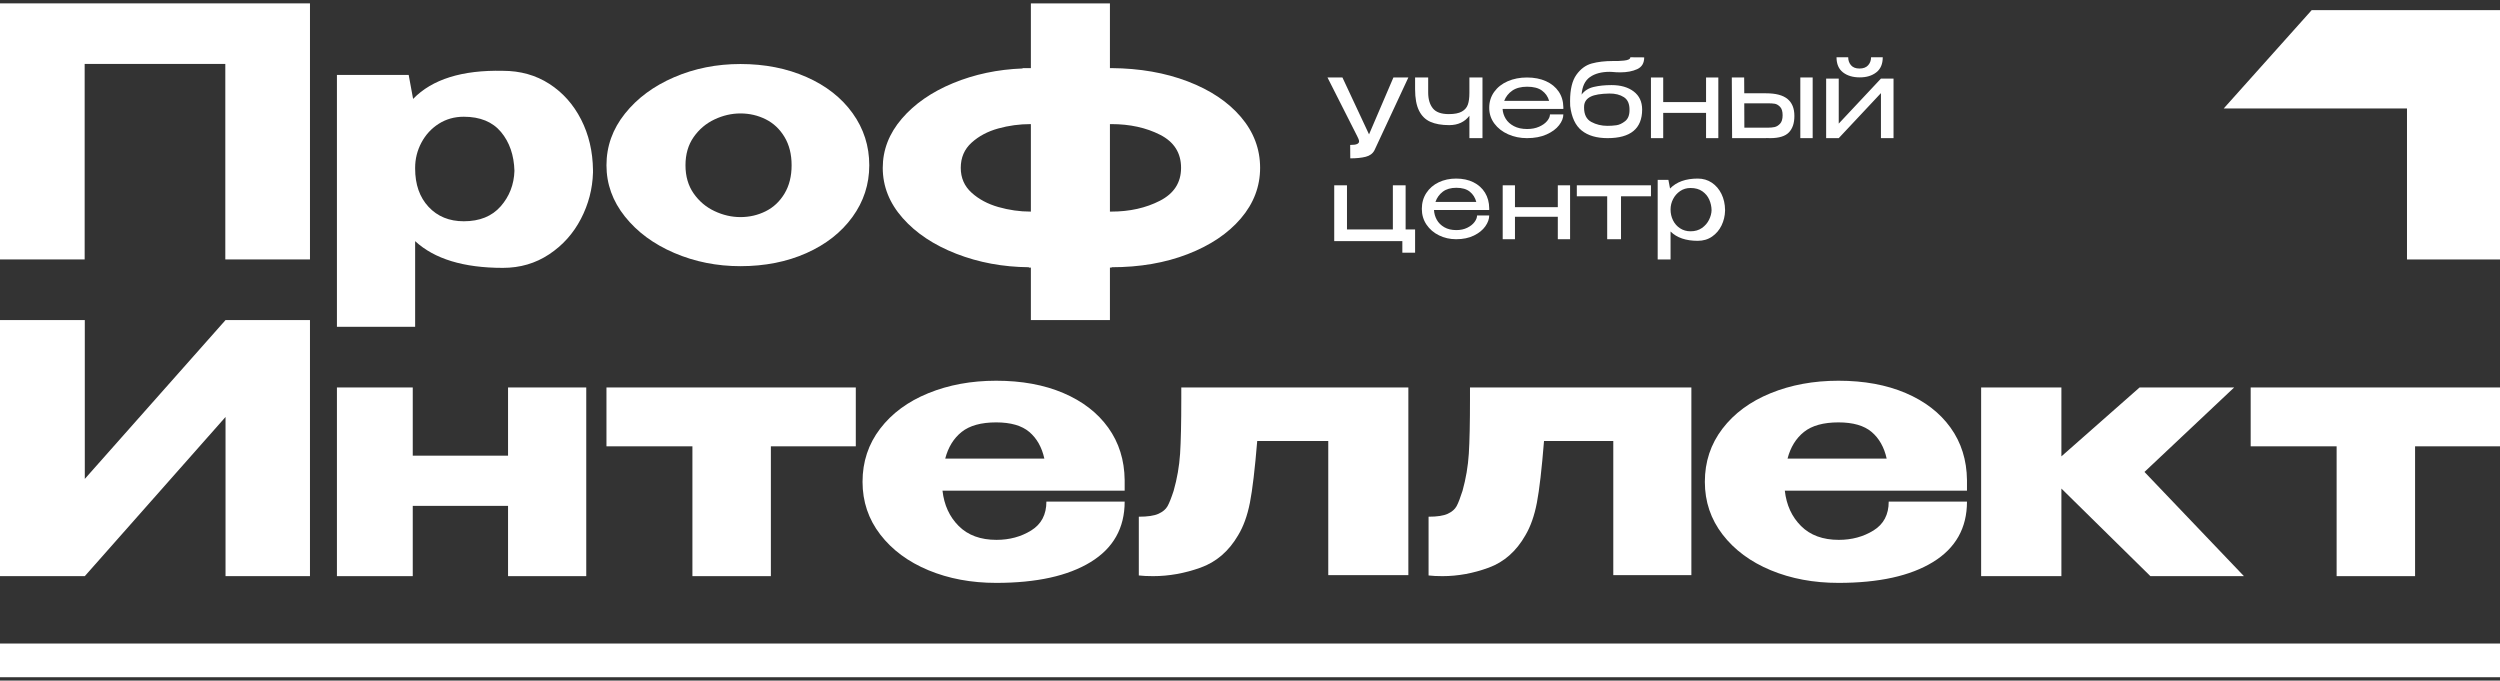 <svg width="371" height="101" viewBox="0 0 371 101" fill="none" xmlns="http://www.w3.org/2000/svg">
<rect x="0" y="0" width="371" height="101" fill="#333333" stroke="none"/>
<path d="M46 0.5V38.5H33.437V9.487H12.563V38.5H0V0.5H46Z" fill="white"/>
<path d="M74.299 30.624C75.593 29.149 76.275 27.394 76.343 25.359C76.275 23.02 75.61 21.096 74.35 19.587C73.088 18.078 71.245 17.324 68.824 17.324C67.444 17.324 66.206 17.673 65.114 18.366C64.02 19.062 63.163 19.993 62.539 21.163C61.917 22.333 61.606 23.58 61.606 24.902V25.003C61.606 27.377 62.271 29.275 63.6 30.699C64.928 32.123 66.67 32.836 68.824 32.836C71.177 32.836 73.003 32.099 74.299 30.624ZM88 25.613C87.932 28.021 87.336 30.309 86.209 32.479C85.081 34.65 83.509 36.404 81.49 37.743C79.472 39.082 77.183 39.752 74.626 39.752C68.806 39.752 64.466 38.43 61.606 35.786V48.5H50V11.119H60.648L61.304 14.679C64.13 11.764 68.571 10.374 74.626 10.509C77.217 10.509 79.514 11.153 81.516 12.441C83.517 13.731 85.09 15.494 86.234 17.73C87.378 19.968 87.967 22.478 88 25.258V25.613Z" fill="white"/>
<path d="M113.627 31.35C114.784 30.774 115.715 29.899 116.419 28.728C117.124 27.556 117.475 26.155 117.475 24.525C117.475 22.895 117.124 21.496 116.419 20.323C115.715 19.151 114.784 18.278 113.627 17.7C112.469 17.123 111.219 16.834 109.877 16.834C108.569 16.834 107.286 17.131 106.028 17.725C104.769 18.32 103.738 19.195 102.933 20.349C102.128 21.504 101.726 22.895 101.726 24.525C101.726 26.155 102.128 27.548 102.933 28.702C103.738 29.857 104.769 30.732 106.028 31.325C107.286 31.919 108.569 32.217 109.877 32.217C111.219 32.217 112.469 31.928 113.627 31.35ZM119.69 11.435C122.609 12.726 124.891 14.517 126.534 16.809C128.177 19.102 129 21.673 129 24.525C129 27.344 128.17 29.899 126.509 32.191C124.849 34.482 122.567 36.275 119.665 37.565C116.762 38.855 113.5 39.5 109.877 39.5C106.387 39.5 103.117 38.847 100.065 37.54C97.012 36.233 94.571 34.433 92.743 32.14C90.914 29.848 90 27.31 90 24.525C90 21.707 90.914 19.151 92.743 16.86C94.571 14.567 97.003 12.768 100.039 11.46C103.075 10.153 106.354 9.5 109.877 9.5C113.5 9.5 116.771 10.145 119.69 11.435Z" fill="white"/>
<path d="M164.917 31.401C167.636 31.401 170.042 30.865 172.133 29.791C174.224 28.718 175.27 27.09 175.27 24.909C175.27 22.693 174.232 21.058 172.159 20.001C170.084 18.946 167.671 18.417 164.917 18.417H164.713V31.401H164.917ZM144.185 28.596C145.255 29.566 146.582 30.276 148.162 30.726C149.744 31.175 151.332 31.401 152.931 31.401H152.982V18.417H152.931C151.299 18.417 149.701 18.634 148.137 19.066C146.573 19.5 145.255 20.2 144.185 21.169C143.113 22.139 142.577 23.385 142.577 24.909C142.577 26.398 143.113 27.627 144.185 28.596ZM184.145 32.413C182.239 34.646 179.613 36.412 176.264 37.71C172.915 39.009 169.15 39.657 164.967 39.657V39.71H164.713V47.5H152.982V39.71H152.676V39.657C148.833 39.622 145.247 38.957 141.915 37.659C138.582 36.36 135.929 34.594 133.958 32.362C131.986 30.129 131 27.645 131 24.909C131 22.244 131.944 19.811 133.831 17.612C135.717 15.414 138.251 13.657 141.43 12.341C144.609 11.026 148.052 10.299 151.758 10.16V10.108H152.982V0.5H164.713V10.108H164.967C169.15 10.143 172.915 10.801 176.264 12.082C179.613 13.363 182.239 15.119 184.145 17.353C186.049 19.586 187 22.104 187 24.909C187 27.68 186.049 30.18 184.145 32.413Z" fill="white"/>
<path d="M12.583 47.5V71.07L33.469 47.5H46V85.5H33.469V61.879L12.583 85.5H0V47.5H12.583Z" fill="white"/>
<path d="M75.394 67.621V57.5H87V85.5H75.394V75.071H61.252V85.5H50V57.5H61.252V67.621H75.394Z" fill="white"/>
<path d="M127 57.5V66.234H114.397V85.5H102.755V66.234H90V57.5H127Z" fill="white"/>
<path d="M142.707 64.101C141.523 65.047 140.712 66.365 140.272 68.054H154.981C154.608 66.365 153.864 65.047 152.749 64.101C151.634 63.156 149.994 62.682 147.83 62.682C145.598 62.682 143.891 63.156 142.707 64.101ZM166.9 72.817H139.867C140.103 74.946 140.907 76.695 142.275 78.062C143.646 79.431 145.513 80.115 147.88 80.115C149.807 80.115 151.523 79.652 153.028 78.722C154.532 77.793 155.285 76.366 155.285 74.44H166.9C166.9 78.359 165.217 81.348 161.852 83.409C158.488 85.471 153.815 86.5 147.83 86.5C144.144 86.5 140.797 85.875 137.788 84.626C134.778 83.376 132.395 81.61 130.638 79.33C128.879 77.049 128 74.44 128 71.5C128 68.527 128.869 65.901 130.611 63.62C132.353 61.339 134.736 59.583 137.762 58.35C140.788 57.116 144.144 56.5 147.83 56.5C151.616 56.5 154.938 57.107 157.795 58.324C160.652 59.54 162.875 61.255 164.465 63.468C166.053 65.681 166.865 68.275 166.9 71.246V71.5V72.817Z" fill="white"/>
<path d="M209 57.5V85.347H197.114V65.448H186.571C186.226 69.62 185.865 72.671 185.487 74.603C185.106 76.534 184.521 78.15 183.729 79.449C182.351 81.808 180.491 83.406 178.148 84.244C175.805 85.082 173.462 85.5 171.12 85.5C170.292 85.5 169.586 85.466 169 85.398V76.68C170.31 76.68 171.283 76.534 171.92 76.244C172.557 75.954 173.004 75.578 173.263 75.116C173.522 74.654 173.823 73.892 174.168 72.834C174.685 71.021 175.003 69.193 175.124 67.346C175.245 65.5 175.304 62.781 175.304 59.192V57.5H209Z" fill="white"/>
<path d="M251 57.5V85.347H239.412V65.448H229.132C228.796 69.62 228.444 72.671 228.074 74.603C227.703 76.534 227.133 78.15 226.361 79.449C225.017 81.808 223.203 83.406 220.919 84.244C218.635 85.082 216.35 85.5 214.067 85.5C213.26 85.5 212.572 85.466 212 85.398V76.68C213.277 76.68 214.226 76.534 214.847 76.244C215.468 75.954 215.904 75.578 216.157 75.116C216.409 74.654 216.702 73.892 217.039 72.834C217.543 71.021 217.853 69.193 217.971 67.346C218.089 65.5 218.147 62.781 218.147 59.192V57.5H251Z" fill="white"/>
<path d="M267.707 64.101C266.523 65.047 265.712 66.365 265.272 68.054H279.981C279.608 66.365 278.864 65.047 277.749 64.101C276.634 63.156 274.994 62.682 272.83 62.682C270.598 62.682 268.891 63.156 267.707 64.101ZM291.9 72.817H264.867C265.103 74.946 265.907 76.695 267.275 78.062C268.646 79.431 270.514 80.115 272.88 80.115C274.807 80.115 276.523 79.652 278.028 78.722C279.532 77.793 280.285 76.366 280.285 74.44H291.9C291.9 78.359 290.217 81.348 286.852 83.409C283.488 85.471 278.815 86.5 272.83 86.5C269.144 86.5 265.797 85.875 262.788 84.626C259.778 83.376 257.395 81.61 255.638 79.33C253.879 77.049 253 74.44 253 71.5C253 68.527 253.869 65.901 255.611 63.62C257.353 61.339 259.736 59.583 262.762 58.35C265.788 57.116 269.144 56.5 272.83 56.5C276.616 56.5 279.938 57.107 282.795 58.324C285.652 59.54 287.875 61.255 289.465 63.468C291.053 65.681 291.865 68.275 291.9 71.246V71.5V72.817Z" fill="white"/>
<path d="M318.239 70.036L333 85.5H319.119L305.912 72.502V85.5H294V57.5H305.912V67.724L317.514 57.5H331.549L318.239 70.036Z" fill="white"/>
<path d="M371 57.5V66.234H358.397V85.5H346.755V66.234H334V57.5H371Z" fill="white"/>
<path d="M209 11.5L203.968 22.303C203.716 22.788 203.284 23.109 202.67 23.266C202.056 23.422 201.294 23.5 200.381 23.5L200.366 21.511C200.848 21.511 201.189 21.465 201.388 21.373C201.587 21.282 201.688 21.15 201.688 20.977C201.688 20.859 201.647 20.715 201.569 20.549C201.49 20.382 201.44 20.277 201.42 20.233L197 11.5H199.218L203.165 19.942L206.782 11.5H209Z" fill="white"/>
<path d="M218.059 11.5H220V20.5H218.059V17.181C217.356 18.105 216.357 18.569 215.062 18.569C213.945 18.569 213.015 18.407 212.275 18.081C211.535 17.756 210.971 17.203 210.584 16.421C210.195 15.64 210 14.583 210 13.25V11.5H211.942V13.729C211.942 14.709 212.169 15.488 212.625 16.066C213.08 16.643 213.871 16.933 215.001 16.933C215.849 16.933 216.497 16.806 216.941 16.553C217.387 16.3 217.684 15.953 217.833 15.512C217.985 15.073 218.059 14.5 218.059 13.795V11.5Z" fill="white"/>
<path d="M224.428 13.445C223.868 13.831 223.465 14.338 223.222 14.966H229.89C229.709 14.338 229.357 13.831 228.833 13.445C228.309 13.06 227.577 12.868 226.634 12.868C225.724 12.868 224.989 13.06 224.428 13.445ZM232 16.167H222.984C223.015 16.683 223.169 17.168 223.445 17.619C223.718 18.069 224.127 18.438 224.667 18.721C225.206 19.005 225.862 19.146 226.634 19.146C227.302 19.146 227.891 19.033 228.405 18.804C228.918 18.577 229.315 18.294 229.595 17.953C229.875 17.614 230.016 17.287 230.016 16.973H232C232 17.5 231.788 18.037 231.365 18.585C230.942 19.132 230.323 19.588 229.507 19.953C228.692 20.317 227.724 20.5 226.603 20.5C225.597 20.5 224.667 20.31 223.809 19.93C222.952 19.55 222.269 19.017 221.762 18.334C221.254 17.649 221 16.872 221 16C221 15.107 221.246 14.32 221.738 13.634C222.23 12.951 222.901 12.424 223.753 12.053C224.605 11.684 225.555 11.5 226.603 11.5C227.671 11.5 228.611 11.681 229.421 12.047C230.23 12.412 230.859 12.926 231.309 13.59C231.76 14.254 231.989 15.031 232 15.924V16.167Z" fill="white"/>
<path d="M239.866 18.587C240.294 18.529 240.724 18.328 241.163 17.984C241.6 17.64 241.819 17.097 241.819 16.357C241.839 15.436 241.562 14.79 240.987 14.421C240.413 14.05 239.693 13.87 238.828 13.88C237.556 13.902 236.633 14.055 236.059 14.341C235.484 14.626 235.161 15.055 235.09 15.626C235.08 15.7 235.075 15.812 235.075 15.96C235.075 16.998 235.433 17.708 236.151 18.095C236.868 18.482 237.663 18.675 238.539 18.675C238.996 18.675 239.438 18.646 239.866 18.587ZM243.695 16.262C243.686 19.087 241.977 20.5 238.569 20.5C236.941 20.5 235.66 20.125 234.724 19.373C233.787 18.622 233.219 17.404 233.015 15.722C233.005 15.553 233 15.309 233 14.992C233 13.267 233.313 11.967 233.939 11.094C234.565 10.222 235.325 9.664 236.219 9.42C237.114 9.177 238.158 9.055 239.347 9.055H239.378C239.826 9.076 240.364 9.055 240.994 8.991C241.625 8.928 241.94 8.764 241.94 8.5L244 8.515C244 9.362 243.655 9.945 242.963 10.261C242.272 10.579 241.437 10.737 240.461 10.737C240.043 10.737 239.632 10.717 239.225 10.674L238.889 10.659C237.668 10.659 236.689 10.918 235.952 11.436C235.214 11.954 234.801 12.822 234.708 14.039C235.125 13.468 235.72 13.09 236.495 12.905C237.267 12.72 238.152 12.627 239.149 12.627C240.512 12.627 241.607 12.942 242.437 13.571C243.266 14.201 243.686 15.086 243.695 16.23V16.262Z" fill="white"/>
<path d="M253.179 15.149V11.5H255V20.5H253.179V16.751H246.82V20.5H245V11.5H246.82V15.149H253.179Z" fill="white"/>
<path d="M267.167 11.5H269V20.499H267.167V11.5ZM263.337 18.857C263.631 18.796 263.905 18.631 264.159 18.361C264.413 18.092 264.54 17.67 264.54 17.098C264.54 16.526 264.413 16.11 264.159 15.851C263.905 15.593 263.643 15.441 263.374 15.396C263.106 15.353 262.771 15.331 262.37 15.331H258.849L258.863 18.947H262.37C262.721 18.947 263.044 18.918 263.337 18.857ZM265.266 14.687C265.946 15.248 266.286 16.08 266.286 17.181V17.23C266.286 18.276 266.015 19.083 265.472 19.649C264.93 20.216 264.003 20.5 262.693 20.5C262.418 20.5 262.218 20.495 262.091 20.483V20.5H257.044L257 11.5H258.834L258.849 13.845H262.076C263.523 13.845 264.587 14.125 265.266 14.687Z" fill="white"/>
<path d="M273.496 10.738C272.858 10.241 272.54 9.495 272.54 8.5H274.273C274.273 8.965 274.414 9.359 274.692 9.684C274.97 10.008 275.39 10.17 275.947 10.17C276.515 10.17 276.944 10.008 277.233 9.684C277.522 9.359 277.666 8.965 277.666 8.5H279.4C279.4 9.495 279.082 10.241 278.443 10.738C277.806 11.236 276.989 11.483 275.993 11.483C274.966 11.483 274.133 11.236 273.496 10.738ZM272.868 18.344L279.132 11.662H281V20.5H279.132V13.82L272.868 20.5H271V11.662H272.868V18.344Z" fill="white"/>
<path d="M208.593 27.5V34.05H210V37.5H208.109V35.782H198V27.5H199.892V34.05H206.701V27.5H208.593Z" fill="white"/>
<path d="M214.116 28.445C213.607 28.831 213.24 29.338 213.02 29.966H219.081C218.917 29.338 218.597 28.831 218.121 28.445C217.645 28.06 216.979 27.868 216.122 27.868C215.295 27.868 214.626 28.06 214.116 28.445ZM221 31.167H212.804C212.832 31.683 212.972 32.168 213.222 32.619C213.471 33.069 213.843 33.438 214.334 33.721C214.824 34.005 215.42 34.146 216.122 34.146C216.729 34.146 217.265 34.033 217.732 33.804C218.198 33.577 218.559 33.294 218.814 32.953C219.068 32.614 219.196 32.287 219.196 31.973H221C221 32.5 220.807 33.037 220.423 33.585C220.038 34.132 219.476 34.588 218.734 34.953C217.993 35.317 217.113 35.5 216.094 35.5C215.179 35.5 214.334 35.31 213.554 34.93C212.774 34.55 212.154 34.017 211.692 33.334C211.231 32.649 211 31.872 211 31C211 30.107 211.223 29.32 211.671 28.634C212.118 27.951 212.729 27.424 213.503 27.053C214.278 26.684 215.141 26.5 216.094 26.5C217.064 26.5 217.919 26.681 218.655 27.047C219.391 27.412 219.963 27.926 220.372 28.59C220.782 29.254 220.99 30.031 221 30.924V31.167Z" fill="white"/>
<path d="M231.179 30.744V27.5H233V35.5H231.179V32.168H224.82V35.5H223V27.5H224.82V30.744H231.179Z" fill="white"/>
<path d="M245 27.5V29.13H240.558V35.5H238.508V29.13H234V27.5H245Z" fill="white"/>
<path d="M252.568 33.833C253.031 33.507 253.383 33.1 253.623 32.613C253.862 32.126 253.987 31.652 253.997 31.191C253.987 30.645 253.872 30.122 253.653 29.625C253.434 29.127 253.092 28.715 252.629 28.388C252.165 28.062 251.582 27.898 250.877 27.898C250.297 27.898 249.781 28.05 249.333 28.355C248.884 28.661 248.535 29.056 248.286 29.544C248.036 30.031 247.911 30.544 247.911 31.079C247.911 31.668 248.033 32.209 248.278 32.701C248.522 33.195 248.871 33.588 249.325 33.882C249.779 34.176 250.297 34.324 250.877 34.324C251.54 34.324 252.103 34.161 252.568 33.833ZM256 31.271C255.981 32.043 255.807 32.767 255.481 33.448C255.154 34.128 254.688 34.68 254.082 35.102C253.475 35.526 252.763 35.737 251.948 35.737C250.185 35.737 248.839 35.276 247.911 34.355V38.5H246V26.694H247.59L247.835 27.978C248.793 26.993 250.164 26.5 251.948 26.5C252.733 26.5 253.429 26.704 254.035 27.111C254.642 27.517 255.118 28.075 255.466 28.782C255.812 29.489 255.99 30.281 256 31.159V31.271Z" fill="white"/>
<path d="M371 100.5H0V95.5H371V100.5Z" fill="white"/>
<path d="M343.059 1.5H371V38.5H357.197V16.096H330L343.059 1.5Z" fill="white"/>
</svg>
